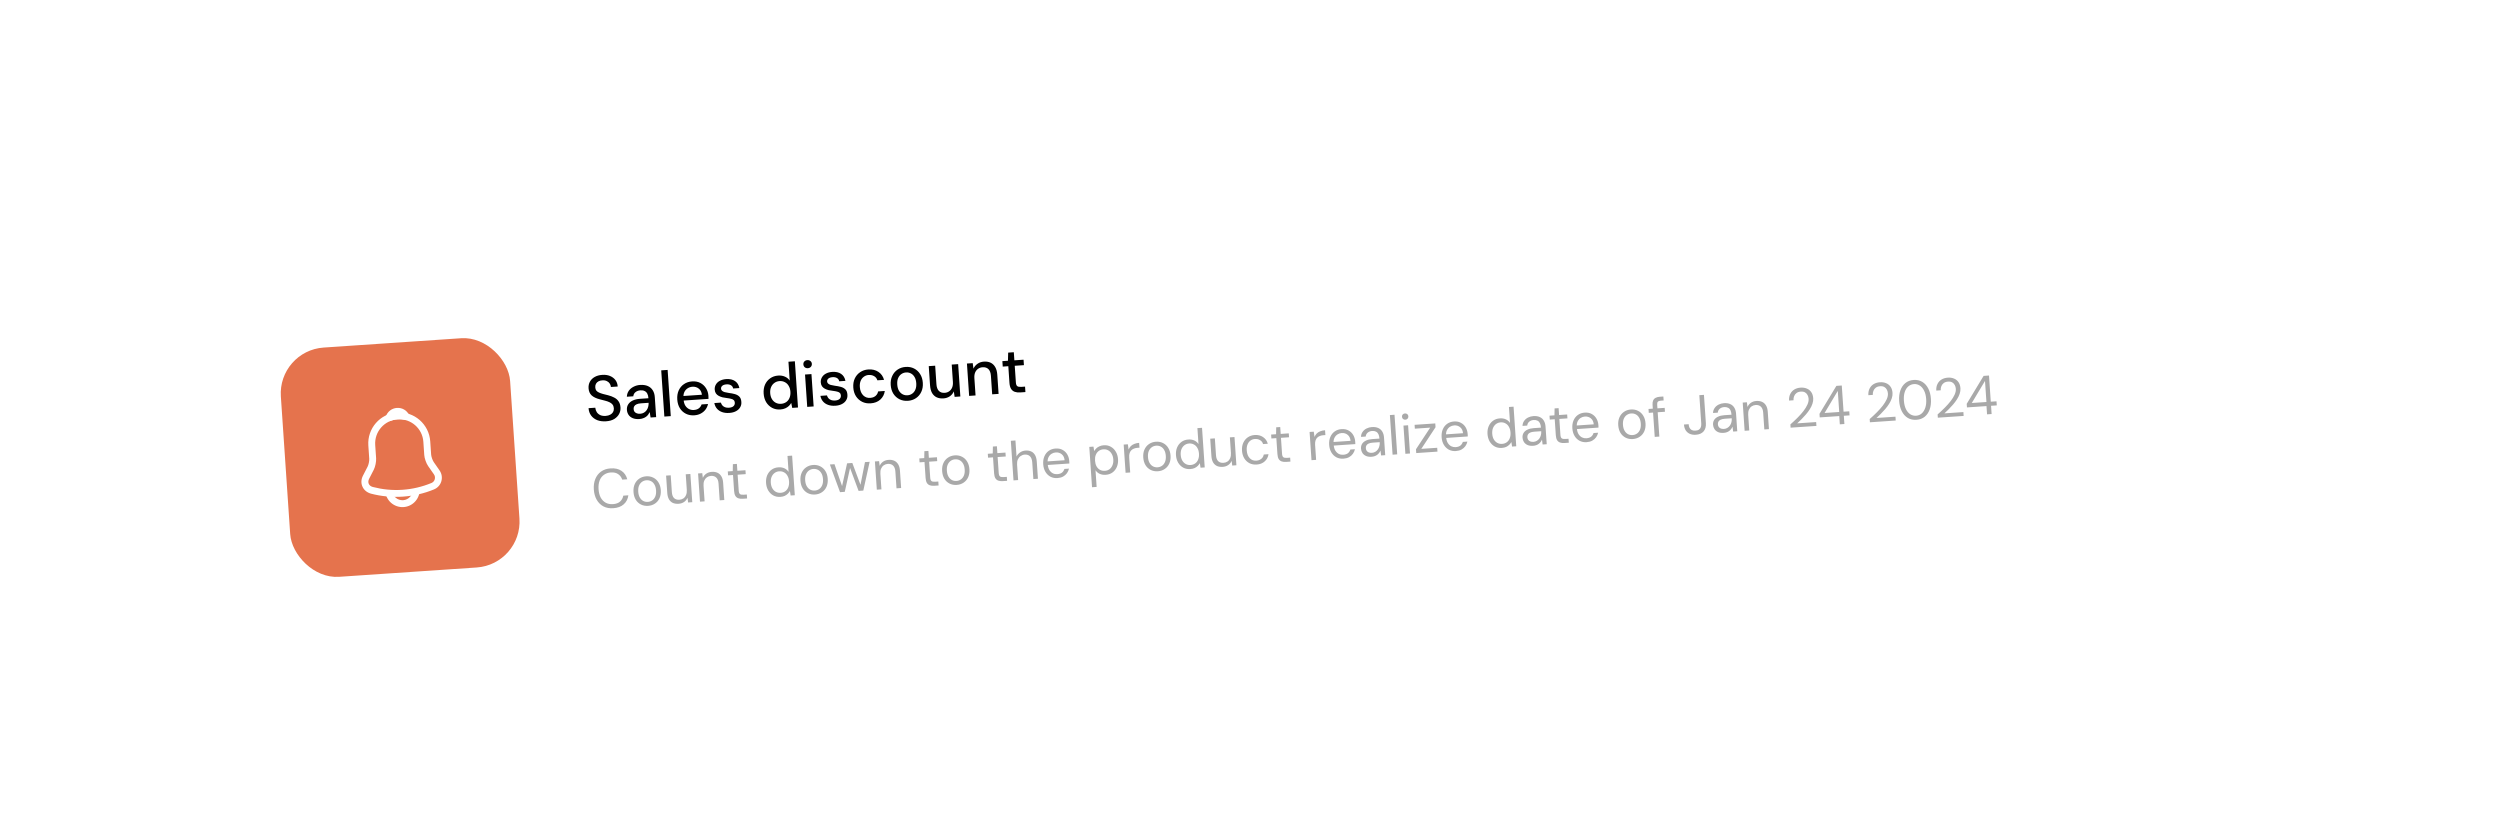 <svg xmlns="http://www.w3.org/2000/svg" width="544" height="182" viewBox="0 0 544 182" fill="none"><g filter="url(#filter0_d_1_3905)"><rect x="44" y="70.406" width="453" height="64" rx="10" transform="rotate(-3.882 44 70.406)" fill="white"></rect></g><rect x="60.438" y="76.307" width="50" height="50" rx="10" transform="rotate(-3.882 60.438 76.307)" fill="#E5734D"></rect><path d="M87.67 108.066C85.346 108.224 82.996 108.013 80.741 107.424C79.883 107.192 79.205 106.646 78.873 105.897C78.532 105.148 78.574 104.294 78.981 103.504L80 101.521C80.212 101.105 80.377 100.292 80.346 99.823L80.15 96.94C79.898 93.228 82.716 90 86.427 89.749C90.139 89.497 93.367 92.315 93.619 96.026L93.814 98.909C93.846 99.368 94.12 100.162 94.387 100.555L95.653 102.373C96.131 103.062 96.27 103.925 96.034 104.733C95.798 105.54 95.21 106.182 94.439 106.495C92.295 107.382 89.995 107.909 87.67 108.066ZM86.529 91.245C83.646 91.441 81.45 93.945 81.646 96.838L81.842 99.722C81.891 100.45 81.665 101.548 81.339 102.202L80.321 104.185C80.126 104.569 80.093 104.962 80.245 105.283C80.388 105.614 80.704 105.853 81.123 105.965C85.388 107.079 89.808 106.779 93.884 105.099C94.235 104.955 94.496 104.667 94.601 104.299C94.707 103.931 94.65 103.544 94.428 103.228L93.152 101.4C92.728 100.777 92.367 99.729 92.317 99.001L92.122 96.128C91.926 93.234 89.422 91.049 86.529 91.245Z" fill="white"></path><path d="M88.403 91.389C88.333 91.393 88.263 91.388 88.191 91.373C87.897 91.313 87.613 91.272 87.341 91.25C86.486 91.198 85.672 91.313 84.919 91.595C84.646 91.704 84.34 91.634 84.136 91.438C83.933 91.241 83.853 90.946 83.944 90.669C84.282 89.593 85.233 88.837 86.37 88.76C87.508 88.683 88.552 89.294 89.032 90.323C89.15 90.586 89.121 90.889 88.945 91.111C88.807 91.281 88.603 91.375 88.403 91.389Z" fill="white"></path><path d="M87.824 110.341C86.837 110.408 85.852 110.074 85.106 109.423C84.36 108.772 83.896 107.841 83.829 106.854L85.326 106.752C85.366 107.341 85.644 107.903 86.092 108.294C86.539 108.684 87.134 108.885 87.723 108.845C88.96 108.761 89.899 107.685 89.815 106.447L91.312 106.346C91.452 108.411 89.89 110.201 87.824 110.341Z" fill="white"></path><path d="M131.87 91.675C131.153 91.723 130.516 91.64 129.959 91.425C129.401 91.201 128.957 90.867 128.627 90.421C128.298 89.976 128.112 89.441 128.07 88.817L129.536 88.718C129.57 89.071 129.676 89.391 129.854 89.679C130.041 89.956 130.294 90.173 130.614 90.329C130.942 90.475 131.334 90.532 131.79 90.501C132.181 90.475 132.512 90.387 132.783 90.238C133.062 90.088 133.269 89.896 133.403 89.662C133.536 89.419 133.593 89.149 133.573 88.851C133.549 88.506 133.451 88.228 133.277 88.015C133.104 87.802 132.877 87.635 132.598 87.514C132.327 87.383 132.011 87.273 131.649 87.185C131.297 87.097 130.926 87.001 130.535 86.896C129.745 86.697 129.146 86.41 128.737 86.036C128.337 85.661 128.116 85.152 128.072 84.509C128.035 83.96 128.133 83.476 128.366 83.058C128.599 82.631 128.941 82.29 129.391 82.034C129.851 81.769 130.401 81.615 131.044 81.572C131.677 81.528 132.239 81.607 132.73 81.808C133.221 82.008 133.615 82.304 133.913 82.696C134.21 83.087 134.378 83.558 134.415 84.107L132.935 84.207C132.918 83.956 132.836 83.714 132.689 83.481C132.542 83.247 132.333 83.065 132.062 82.934C131.791 82.793 131.464 82.736 131.083 82.762C130.765 82.774 130.485 82.844 130.241 82.973C129.997 83.102 129.813 83.278 129.688 83.502C129.562 83.725 129.51 83.986 129.53 84.284C129.55 84.582 129.627 84.82 129.761 84.998C129.903 85.166 130.1 85.307 130.351 85.421C130.602 85.535 130.889 85.637 131.214 85.728C131.547 85.808 131.913 85.9 132.313 86.004C132.808 86.129 133.249 86.296 133.638 86.503C134.035 86.701 134.353 86.974 134.591 87.323C134.839 87.661 134.982 88.11 135.02 88.669C135.052 89.153 134.957 89.613 134.734 90.049C134.511 90.485 134.162 90.855 133.687 91.159C133.211 91.453 132.605 91.625 131.87 91.675ZM139.132 91.182C138.555 91.221 138.068 91.156 137.673 90.986C137.278 90.817 136.977 90.575 136.768 90.262C136.559 89.939 136.442 89.587 136.416 89.205C136.384 88.74 136.478 88.336 136.698 87.993C136.918 87.642 137.245 87.362 137.68 87.155C138.115 86.948 138.644 86.823 139.268 86.781L141.098 86.656C141.07 86.247 140.987 85.911 140.847 85.649C140.708 85.387 140.513 85.2 140.262 85.085C140.02 84.962 139.717 84.912 139.354 84.937C138.935 84.965 138.583 85.092 138.299 85.317C138.014 85.533 137.848 85.839 137.8 86.235L136.403 86.33C136.426 85.832 136.565 85.402 136.821 85.038C137.085 84.665 137.435 84.37 137.869 84.153C138.303 83.927 138.771 83.797 139.274 83.763C139.935 83.719 140.497 83.797 140.96 84C141.423 84.202 141.78 84.51 142.033 84.923C142.294 85.326 142.445 85.821 142.484 86.408L142.78 90.766L141.565 90.849L141.373 89.669C141.283 89.862 141.174 90.047 141.045 90.224C140.917 90.401 140.759 90.557 140.572 90.691C140.394 90.825 140.181 90.933 139.934 91.015C139.697 91.106 139.43 91.162 139.132 91.182ZM139.321 90.033C139.618 90.012 139.884 89.933 140.118 89.796C140.352 89.659 140.546 89.482 140.7 89.266C140.862 89.039 140.976 88.793 141.043 88.527C141.117 88.25 141.15 87.972 141.14 87.692L141.137 87.65L139.475 87.763C139.075 87.79 138.752 87.863 138.508 87.983C138.272 88.092 138.104 88.235 138.004 88.41C137.903 88.585 137.861 88.784 137.876 89.008C137.892 89.241 137.956 89.438 138.07 89.598C138.193 89.749 138.36 89.864 138.571 89.943C138.782 90.022 139.032 90.052 139.321 90.033ZM144.563 90.645L143.881 80.588L145.277 80.493L145.96 90.55L144.563 90.645ZM151.074 90.372C150.403 90.417 149.797 90.304 149.254 90.032C148.712 89.76 148.273 89.36 147.938 88.831C147.612 88.301 147.425 87.673 147.375 86.946C147.325 86.201 147.425 85.544 147.677 84.975C147.937 84.396 148.317 83.936 148.818 83.593C149.318 83.241 149.912 83.041 150.601 82.995C151.29 82.948 151.892 83.062 152.406 83.335C152.921 83.609 153.33 83.993 153.635 84.487C153.939 84.971 154.112 85.521 154.154 86.135C154.16 86.229 154.163 86.331 154.161 86.444C154.168 86.546 154.171 86.663 154.171 86.794L148.416 87.184L148.349 86.193L152.734 85.895C152.667 85.31 152.44 84.867 152.055 84.566C151.669 84.255 151.206 84.118 150.666 84.155C150.284 84.181 149.941 84.293 149.636 84.492C149.331 84.681 149.092 84.949 148.919 85.298C148.755 85.636 148.69 86.057 148.724 86.56L148.751 86.951C148.786 87.473 148.909 87.909 149.12 88.259C149.34 88.6 149.614 88.852 149.943 89.017C150.272 89.173 150.623 89.238 150.995 89.212C151.442 89.182 151.803 89.059 152.079 88.844C152.354 88.629 152.55 88.349 152.667 88.004L154.064 87.91C153.972 88.346 153.793 88.747 153.528 89.111C153.262 89.466 152.921 89.755 152.506 89.98C152.101 90.204 151.623 90.335 151.074 90.372ZM158.702 89.854C158.106 89.895 157.577 89.832 157.117 89.667C156.657 89.502 156.285 89.251 156 88.915C155.715 88.579 155.529 88.175 155.441 87.704L156.865 87.607C156.927 87.828 157.029 88.026 157.172 88.204C157.325 88.381 157.521 88.517 157.761 88.613C158.011 88.708 158.299 88.745 158.625 88.723C158.932 88.702 159.181 88.643 159.371 88.546C159.569 88.439 159.71 88.308 159.793 88.152C159.875 87.988 159.91 87.817 159.898 87.64C159.881 87.379 159.802 87.188 159.663 87.067C159.533 86.935 159.339 86.841 159.083 86.783C158.835 86.716 158.536 86.661 158.187 86.62C157.858 86.586 157.536 86.533 157.222 86.46C156.917 86.378 156.639 86.271 156.387 86.138C156.144 86.005 155.945 85.832 155.79 85.618C155.635 85.394 155.545 85.115 155.523 84.78C155.496 84.379 155.578 84.013 155.771 83.682C155.963 83.342 156.249 83.07 156.628 82.867C157.016 82.653 157.479 82.528 158.02 82.492C158.802 82.438 159.443 82.582 159.943 82.922C160.443 83.263 160.758 83.77 160.888 84.444L159.533 84.536C159.475 84.222 159.319 83.989 159.065 83.838C158.811 83.677 158.484 83.611 158.083 83.638C157.683 83.665 157.381 83.765 157.178 83.938C156.974 84.111 156.881 84.327 156.899 84.588C156.91 84.756 156.981 84.901 157.111 85.023C157.241 85.145 157.425 85.245 157.664 85.322C157.912 85.389 158.211 85.449 158.56 85.5C159.06 85.559 159.511 85.646 159.911 85.759C160.312 85.872 160.638 86.056 160.889 86.31C161.14 86.564 161.282 86.943 161.316 87.446C161.356 87.883 161.27 88.277 161.06 88.628C160.859 88.978 160.556 89.261 160.149 89.475C159.752 89.689 159.27 89.816 158.702 89.854ZM169.814 89.1C169.144 89.146 168.542 89.028 168.008 88.746C167.474 88.454 167.044 88.044 166.718 87.514C166.401 86.974 166.218 86.351 166.17 85.643C166.121 84.926 166.218 84.283 166.46 83.715C166.712 83.146 167.083 82.686 167.573 82.334C168.073 81.973 168.658 81.77 169.328 81.724C169.877 81.687 170.369 81.766 170.803 81.961C171.237 82.147 171.584 82.432 171.844 82.816L171.565 78.71L172.962 78.615L173.644 88.672L172.387 88.757L172.174 87.677C172.048 87.901 171.881 88.118 171.67 88.329C171.46 88.53 171.2 88.702 170.892 88.845C170.583 88.987 170.224 89.072 169.814 89.1ZM169.955 87.87C170.393 87.84 170.773 87.711 171.094 87.484C171.415 87.256 171.652 86.95 171.803 86.566C171.964 86.181 172.028 85.741 171.995 85.248C171.961 84.754 171.839 84.332 171.628 83.982C171.426 83.621 171.15 83.35 170.801 83.168C170.451 82.976 170.058 82.895 169.62 82.925C169.201 82.954 168.831 83.086 168.51 83.323C168.189 83.551 167.948 83.857 167.787 84.242C167.625 84.618 167.561 85.053 167.595 85.546C167.628 86.04 167.751 86.466 167.962 86.826C168.174 87.186 168.454 87.457 168.803 87.639C169.152 87.821 169.536 87.898 169.955 87.87ZM175.652 88.536L175.174 81.496L176.571 81.401L177.049 88.441L175.652 88.536ZM175.797 80.121C175.527 80.139 175.297 80.07 175.109 79.915C174.93 79.758 174.832 79.55 174.814 79.289C174.797 79.038 174.867 78.827 175.024 78.658C175.189 78.478 175.407 78.379 175.677 78.361C175.938 78.343 176.162 78.412 176.351 78.567C176.538 78.714 176.641 78.913 176.658 79.164C176.676 79.425 176.602 79.645 176.436 79.825C176.271 80.004 176.057 80.103 175.797 80.121ZM181.781 88.288C181.185 88.329 180.657 88.266 180.197 88.101C179.737 87.936 179.364 87.685 179.08 87.349C178.795 87.013 178.608 86.609 178.52 86.138L179.945 86.041C180.007 86.262 180.109 86.46 180.252 86.638C180.404 86.815 180.601 86.951 180.841 87.047C181.091 87.142 181.379 87.179 181.705 87.157C182.012 87.136 182.26 87.077 182.45 86.98C182.649 86.873 182.79 86.742 182.873 86.586C182.955 86.422 182.99 86.251 182.978 86.074C182.96 85.813 182.882 85.622 182.743 85.501C182.612 85.369 182.419 85.275 182.162 85.217C181.914 85.15 181.616 85.095 181.267 85.054C180.937 85.02 180.616 84.967 180.302 84.895C179.997 84.812 179.719 84.705 179.466 84.572C179.224 84.439 179.025 84.266 178.87 84.052C178.714 83.828 178.625 83.549 178.602 83.214C178.575 82.813 178.658 82.448 178.851 82.116C179.043 81.776 179.328 81.504 179.708 81.301C180.095 81.087 180.559 80.962 181.099 80.925C181.882 80.872 182.523 81.016 183.023 81.356C183.523 81.697 183.838 82.204 183.968 82.878L182.613 82.97C182.554 82.656 182.398 82.423 182.145 82.272C181.891 82.111 181.563 82.045 181.163 82.072C180.763 82.099 180.461 82.199 180.257 82.372C180.054 82.545 179.961 82.761 179.979 83.022C179.99 83.19 180.061 83.335 180.191 83.457C180.32 83.579 180.505 83.679 180.744 83.756C180.992 83.823 181.291 83.883 181.64 83.934C182.14 83.993 182.59 84.08 182.991 84.193C183.391 84.306 183.717 84.49 183.968 84.744C184.22 84.998 184.362 85.377 184.396 85.88C184.435 86.317 184.35 86.711 184.14 87.062C183.939 87.412 183.635 87.695 183.229 87.909C182.832 88.123 182.349 88.25 181.781 88.288ZM189.446 87.768C188.766 87.814 188.151 87.702 187.599 87.43C187.047 87.15 186.598 86.745 186.254 86.217C185.918 85.688 185.726 85.06 185.677 84.333C185.627 83.598 185.732 82.945 185.993 82.376C186.262 81.796 186.652 81.335 187.162 80.991C187.671 80.639 188.266 80.439 188.946 80.393C189.802 80.335 190.535 80.51 191.142 80.918C191.75 81.325 192.159 81.906 192.369 82.659L190.916 82.757C190.795 82.354 190.56 82.052 190.209 81.851C189.868 81.65 189.469 81.564 189.013 81.595C188.641 81.621 188.303 81.742 187.999 81.959C187.696 82.166 187.458 82.463 187.288 82.849C187.127 83.225 187.064 83.683 187.101 84.223C187.128 84.623 187.208 84.978 187.341 85.287C187.474 85.587 187.641 85.837 187.841 86.039C188.051 86.24 188.286 86.388 188.545 86.482C188.803 86.568 189.072 86.601 189.352 86.582C189.659 86.561 189.93 86.496 190.166 86.386C190.411 86.267 190.61 86.103 190.764 85.897C190.928 85.689 191.033 85.448 191.08 85.174L192.533 85.075C192.425 85.831 192.098 86.456 191.552 86.952C191.005 87.438 190.303 87.71 189.446 87.768ZM197.548 87.219C196.886 87.263 196.28 87.15 195.728 86.879C195.186 86.607 194.743 86.207 194.398 85.678C194.062 85.14 193.87 84.507 193.82 83.781C193.77 83.036 193.879 82.378 194.149 81.808C194.419 81.228 194.809 80.767 195.318 80.424C195.828 80.081 196.414 79.886 197.075 79.841C197.746 79.796 198.352 79.909 198.894 80.181C199.437 80.453 199.875 80.854 200.211 81.383C200.555 81.911 200.753 82.548 200.803 83.293C200.854 84.038 200.744 84.696 200.474 85.266C200.213 85.835 199.828 86.292 199.318 86.635C198.808 86.979 198.218 87.173 197.548 87.219ZM197.466 86.017C197.848 85.991 198.186 85.875 198.481 85.668C198.785 85.46 199.017 85.168 199.179 84.793C199.349 84.407 199.416 83.939 199.379 83.39C199.341 82.84 199.217 82.39 199.006 82.04C198.795 81.68 198.524 81.418 198.195 81.253C197.875 81.088 197.529 81.017 197.157 81.043C196.784 81.068 196.446 81.184 196.142 81.392C195.838 81.6 195.601 81.897 195.431 82.282C195.269 82.658 195.207 83.121 195.244 83.67C195.281 84.22 195.406 84.674 195.617 85.034C195.837 85.384 196.107 85.642 196.427 85.807C196.757 85.972 197.103 86.042 197.466 86.017ZM205.281 86.694C204.731 86.731 204.244 86.652 203.819 86.456C203.404 86.26 203.069 85.946 202.815 85.514C202.571 85.082 202.425 84.525 202.379 83.846L202.096 79.669L203.493 79.575L203.766 83.597C203.81 84.258 203.989 84.747 204.3 85.062C204.611 85.378 205.037 85.518 205.577 85.481C205.94 85.456 206.26 85.346 206.537 85.149C206.823 84.952 207.038 84.68 207.183 84.334C207.328 83.987 207.384 83.572 207.351 83.087L207.096 79.33L208.493 79.235L208.971 86.275L207.728 86.359L207.548 85.165C207.363 85.608 207.074 85.964 206.681 86.234C206.287 86.504 205.821 86.657 205.281 86.694ZM210.883 86.145L210.405 79.105L211.663 79.02L211.828 80.216C212.023 79.781 212.317 79.429 212.71 79.159C213.103 78.88 213.565 78.723 214.096 78.687C214.654 78.649 215.141 78.728 215.557 78.924C215.973 79.121 216.308 79.439 216.562 79.88C216.816 80.312 216.966 80.868 217.012 81.548L217.294 85.71L215.898 85.805L215.625 81.782C215.58 81.13 215.403 80.647 215.091 80.331C214.78 80.015 214.349 79.876 213.8 79.913C213.437 79.938 213.117 80.049 212.84 80.245C212.563 80.432 212.347 80.7 212.193 81.047C212.048 81.394 211.992 81.809 212.025 82.293L212.28 86.05L210.883 86.145ZM221.986 85.392C221.539 85.422 221.148 85.379 220.813 85.261C220.477 85.144 220.21 84.928 220.011 84.614C219.812 84.3 219.694 83.864 219.656 83.305L219.41 79.687L218.195 79.77L218.115 78.582L219.33 78.5L219.378 76.729L220.607 76.645L220.727 78.405L222.724 78.27L222.805 79.457L220.807 79.592L221.054 83.224C221.081 83.624 221.183 83.894 221.361 84.031C221.538 84.159 221.831 84.21 222.241 84.182L223.051 84.127L223.132 85.314L221.986 85.392Z" fill="black"></path><path d="M133.437 110.588C132.631 110.643 131.92 110.51 131.305 110.191C130.698 109.864 130.212 109.388 129.849 108.763C129.486 108.13 129.274 107.382 129.216 106.52C129.157 105.658 129.266 104.893 129.541 104.225C129.816 103.549 130.233 103.012 130.791 102.613C131.357 102.206 132.043 101.975 132.849 101.92C133.807 101.855 134.596 102.03 135.218 102.445C135.847 102.859 136.274 103.476 136.498 104.294L135.397 104.369C135.226 103.859 134.934 103.462 134.522 103.178C134.117 102.884 133.579 102.76 132.909 102.806C132.326 102.845 131.825 103.02 131.405 103.329C130.984 103.63 130.672 104.048 130.468 104.583C130.271 105.11 130.197 105.732 130.246 106.451C130.294 107.169 130.452 107.78 130.719 108.283C130.993 108.777 131.359 109.149 131.817 109.399C132.274 109.641 132.794 109.742 133.377 109.702C134.047 109.657 134.564 109.469 134.926 109.14C135.296 108.802 135.532 108.373 135.633 107.853L136.734 107.778C136.621 108.596 136.281 109.252 135.713 109.748C135.154 110.243 134.395 110.523 133.437 110.588ZM141.026 110.073C140.451 110.112 139.932 110.015 139.467 109.782C139.002 109.549 138.625 109.202 138.338 108.74C138.057 108.27 137.895 107.712 137.851 107.065C137.807 106.411 137.896 105.835 138.119 105.339C138.342 104.843 138.668 104.448 139.097 104.154C139.533 103.852 140.039 103.681 140.614 103.642C141.188 103.603 141.708 103.704 142.174 103.945C142.639 104.178 143.011 104.526 143.291 104.988C143.579 105.45 143.745 106.008 143.789 106.662C143.833 107.309 143.744 107.884 143.522 108.388C143.299 108.884 142.969 109.28 142.532 109.574C142.103 109.868 141.601 110.034 141.026 110.073ZM140.967 109.211C141.327 109.187 141.648 109.077 141.931 108.881C142.215 108.685 142.432 108.406 142.584 108.043C142.736 107.68 142.794 107.243 142.76 106.732C142.724 106.205 142.607 105.776 142.408 105.445C142.216 105.105 141.967 104.857 141.66 104.702C141.353 104.546 141.023 104.48 140.672 104.504C140.321 104.528 140.004 104.638 139.72 104.833C139.437 105.029 139.215 105.309 139.056 105.672C138.903 106.027 138.845 106.468 138.881 106.995C138.915 107.506 139.032 107.931 139.232 108.27C139.431 108.61 139.681 108.857 139.98 109.013C140.287 109.169 140.616 109.235 140.967 109.211ZM147.667 109.622C147.204 109.654 146.791 109.594 146.428 109.442C146.073 109.282 145.786 109.02 145.569 108.658C145.36 108.296 145.237 107.831 145.198 107.264L144.942 103.493L145.948 103.425L146.196 107.088C146.237 107.679 146.398 108.113 146.682 108.39C146.973 108.659 147.354 108.778 147.824 108.746C148.16 108.723 148.454 108.627 148.707 108.457C148.96 108.28 149.151 108.034 149.282 107.721C149.421 107.407 149.476 107.034 149.447 106.603L149.216 103.203L150.222 103.135L150.639 109.277L149.729 109.338L149.599 108.313C149.441 108.692 149.193 108.998 148.856 109.229C148.518 109.46 148.122 109.592 147.667 109.622ZM152.317 109.163L151.901 103.021L152.81 102.959L152.94 103.985C153.099 103.605 153.347 103.299 153.684 103.068C154.021 102.837 154.417 102.706 154.872 102.675C155.343 102.643 155.756 102.707 156.112 102.867C156.468 103.028 156.754 103.289 156.971 103.651C157.187 104.005 157.315 104.466 157.353 105.032L157.609 108.804L156.603 108.872L156.355 105.208C156.315 104.626 156.15 104.196 155.858 103.919C155.567 103.642 155.182 103.52 154.703 103.552C154.384 103.574 154.094 103.674 153.833 103.852C153.581 104.029 153.385 104.275 153.246 104.589C153.114 104.895 153.063 105.267 153.093 105.706L153.323 109.094L152.317 109.163ZM161.61 108.532C161.251 108.556 160.936 108.522 160.665 108.428C160.394 108.334 160.178 108.16 160.016 107.907C159.862 107.644 159.77 107.286 159.739 106.831L159.503 103.359L158.426 103.432L158.368 102.582L159.446 102.509L159.476 101.003L160.35 100.944L160.451 102.441L162.211 102.321L162.269 103.171L160.509 103.291L160.745 106.763C160.77 107.138 160.863 107.388 161.024 107.513C161.184 107.631 161.456 107.677 161.839 107.651L162.51 107.605L162.568 108.467L161.61 108.532ZM169.81 108.12C169.235 108.159 168.719 108.054 168.261 107.804C167.811 107.554 167.446 107.194 167.165 106.724C166.893 106.253 166.736 105.711 166.694 105.096C166.652 104.473 166.734 103.915 166.941 103.419C167.156 102.924 167.47 102.522 167.882 102.213C168.302 101.904 168.803 101.73 169.386 101.69C169.873 101.657 170.306 101.728 170.687 101.902C171.068 102.077 171.37 102.337 171.594 102.683L171.358 99.211L172.364 99.143L172.949 107.763L172.039 107.824L171.888 106.836C171.781 107.036 171.634 107.231 171.446 107.42C171.259 107.609 171.029 107.769 170.757 107.899C170.493 108.022 170.177 108.095 169.81 108.12ZM169.87 107.238C170.269 107.211 170.61 107.092 170.892 106.88C171.183 106.668 171.396 106.381 171.532 106.019C171.675 105.656 171.731 105.239 171.699 104.768C171.667 104.29 171.555 103.884 171.364 103.552C171.181 103.212 170.931 102.956 170.615 102.785C170.306 102.606 169.952 102.53 169.553 102.557C169.17 102.583 168.833 102.706 168.543 102.926C168.261 103.137 168.044 103.425 167.892 103.788C167.748 104.143 167.692 104.559 167.725 105.038C167.756 105.509 167.868 105.914 168.06 106.254C168.259 106.594 168.513 106.849 168.821 107.02C169.138 107.191 169.487 107.264 169.87 107.238ZM177.353 107.608C176.778 107.647 176.258 107.55 175.793 107.317C175.328 107.084 174.952 106.737 174.664 106.275C174.384 105.805 174.222 105.247 174.178 104.6C174.133 103.946 174.223 103.37 174.445 102.874C174.668 102.378 174.994 101.983 175.423 101.689C175.86 101.387 176.366 101.216 176.94 101.177C177.515 101.138 178.035 101.239 178.5 101.481C178.965 101.714 179.338 102.061 179.618 102.523C179.905 102.985 180.072 103.543 180.116 104.197C180.16 104.844 180.071 105.419 179.848 105.923C179.625 106.42 179.295 106.815 178.858 107.109C178.429 107.403 177.927 107.569 177.353 107.608ZM177.294 106.746C177.653 106.722 177.975 106.612 178.258 106.416C178.541 106.221 178.759 105.941 178.911 105.578C179.063 105.215 179.121 104.778 179.086 104.267C179.051 103.74 178.933 103.311 178.734 102.98C178.543 102.64 178.294 102.393 177.986 102.237C177.679 102.082 177.35 102.016 176.999 102.039C176.648 102.063 176.33 102.173 176.047 102.369C175.764 102.564 175.542 102.844 175.382 103.208C175.23 103.563 175.172 104.004 175.207 104.53C175.242 105.041 175.359 105.466 175.558 105.806C175.758 106.145 176.007 106.393 176.306 106.549C176.614 106.704 176.943 106.77 177.294 106.746ZM182.792 107.095L180.58 101.075L181.585 101.007L183.306 105.978L183.186 105.986L184.327 100.821L185.465 100.743L187.316 105.693L187.197 105.714L188.218 100.557L189.236 100.488L187.857 106.751L186.827 106.821L184.9 101.636L185.019 101.628L183.822 107.025L182.792 107.095ZM190.795 106.552L190.379 100.41L191.288 100.348L191.418 101.374C191.577 100.994 191.825 100.689 192.162 100.457C192.499 100.226 192.895 100.095 193.35 100.064C193.821 100.032 194.234 100.096 194.59 100.257C194.945 100.417 195.232 100.678 195.449 101.04C195.665 101.394 195.793 101.855 195.831 102.421L196.087 106.193L195.081 106.261L194.833 102.597C194.793 102.015 194.628 101.585 194.336 101.308C194.045 101.031 193.66 100.909 193.181 100.942C192.862 100.963 192.572 101.063 192.311 101.241C192.059 101.419 191.863 101.664 191.724 101.979C191.592 102.284 191.541 102.656 191.571 103.095L191.801 106.484L190.795 106.552ZM203.28 105.705C202.921 105.729 202.606 105.694 202.335 105.601C202.064 105.507 201.848 105.333 201.686 105.079C201.532 104.817 201.44 104.459 201.409 104.004L201.173 100.532L200.096 100.605L200.038 99.755L201.115 99.681L201.146 98.176L202.02 98.117L202.121 99.613L203.881 99.494L203.939 100.344L202.179 100.463L202.414 103.935C202.44 104.31 202.533 104.561 202.694 104.686C202.854 104.804 203.126 104.849 203.509 104.823L204.179 104.778L204.238 105.64L203.28 105.705ZM208.184 105.516C207.609 105.555 207.09 105.458 206.625 105.225C206.16 104.992 205.784 104.645 205.496 104.183C205.215 103.713 205.053 103.155 205.009 102.508C204.965 101.854 205.054 101.279 205.277 100.782C205.5 100.286 205.826 99.891 206.255 99.597C206.691 99.295 207.197 99.124 207.772 99.085C208.346 99.046 208.866 99.148 209.332 99.389C209.797 99.622 210.169 99.969 210.449 100.431C210.737 100.893 210.903 101.451 210.948 102.105C210.991 102.752 210.902 103.327 210.68 103.832C210.457 104.328 210.127 104.723 209.69 105.017C209.261 105.311 208.759 105.477 208.184 105.516ZM208.126 104.654C208.485 104.63 208.806 104.52 209.089 104.324C209.373 104.129 209.59 103.849 209.742 103.486C209.894 103.123 209.953 102.686 209.918 102.175C209.882 101.649 209.765 101.22 209.566 100.888C209.374 100.548 209.125 100.301 208.818 100.145C208.511 99.99 208.181 99.924 207.83 99.948C207.479 99.971 207.162 100.081 206.878 100.277C206.595 100.472 206.373 100.752 206.214 101.116C206.061 101.471 206.003 101.912 206.039 102.439C206.073 102.949 206.19 103.374 206.39 103.714C206.589 104.053 206.839 104.301 207.138 104.457C207.445 104.612 207.774 104.678 208.126 104.654ZM218.187 104.693C217.828 104.718 217.513 104.683 217.242 104.589C216.971 104.495 216.755 104.321 216.593 104.068C216.439 103.806 216.347 103.447 216.316 102.992L216.08 99.52L215.003 99.593L214.945 98.743L216.023 98.67L216.053 97.165L216.927 97.105L217.028 98.602L218.788 98.482L218.846 99.332L217.086 99.452L217.321 102.924C217.347 103.299 217.44 103.549 217.601 103.675C217.761 103.792 218.033 103.838 218.416 103.812L219.087 103.766L219.145 104.628L218.187 104.693ZM220.539 104.534L219.954 95.913L220.96 95.845L221.197 99.341C221.381 98.968 221.645 98.665 221.99 98.433C222.335 98.202 222.719 98.071 223.142 98.043C223.621 98.01 224.034 98.074 224.382 98.235C224.737 98.395 225.02 98.661 225.23 99.032C225.439 99.394 225.563 99.863 225.602 100.438L225.855 104.173L224.861 104.24L224.615 100.613C224.575 100.022 224.413 99.584 224.129 99.299C223.845 99.013 223.464 98.887 222.985 98.919C222.658 98.942 222.36 99.046 222.092 99.233C221.832 99.41 221.628 99.661 221.481 99.984C221.342 100.298 221.288 100.678 221.318 101.125L221.545 104.465L220.539 104.534ZM230.105 104.029C229.546 104.067 229.038 103.969 228.581 103.735C228.132 103.493 227.767 103.141 227.487 102.679C227.207 102.209 227.045 101.655 227.002 101.016C226.958 100.37 227.043 99.799 227.258 99.303C227.473 98.799 227.786 98.401 228.199 98.108C228.62 97.807 229.118 97.637 229.692 97.598C230.291 97.558 230.803 97.659 231.229 97.903C231.661 98.138 232.001 98.468 232.246 98.892C232.491 99.317 232.631 99.788 232.667 100.307C232.672 100.387 232.678 100.471 232.684 100.559C232.69 100.646 232.692 100.746 232.692 100.859L227.771 101.192L227.718 100.414L231.657 100.147C231.602 99.565 231.392 99.131 231.028 98.843C230.671 98.546 230.237 98.415 229.726 98.45C229.391 98.473 229.085 98.574 228.808 98.753C228.532 98.932 228.312 99.183 228.15 99.507C227.995 99.822 227.933 100.211 227.965 100.674L227.987 101.009C228.021 101.512 228.138 101.929 228.337 102.261C228.544 102.591 228.797 102.835 229.096 102.991C229.395 103.139 229.712 103.202 230.047 103.179C230.486 103.149 230.831 103.038 231.083 102.844C231.334 102.643 231.512 102.374 231.617 102.038L232.611 101.971C232.532 102.337 232.382 102.672 232.162 102.975C231.95 103.27 231.669 103.514 231.322 103.706C230.981 103.889 230.576 103.997 230.105 104.029ZM237.625 106.021L237.029 97.245L237.939 97.183L238.101 98.158C238.216 97.95 238.363 97.756 238.543 97.575C238.731 97.394 238.961 97.242 239.234 97.119C239.505 96.989 239.821 96.911 240.18 96.887C240.755 96.848 241.267 96.957 241.718 97.215C242.168 97.465 242.529 97.826 242.801 98.296C243.081 98.758 243.243 99.301 243.285 99.923C243.326 100.538 243.24 101.097 243.026 101.601C242.819 102.096 242.505 102.498 242.085 102.807C241.673 103.108 241.179 103.278 240.604 103.317C240.117 103.35 239.68 103.279 239.291 103.105C238.91 102.93 238.608 102.67 238.384 102.325L238.63 105.952L237.625 106.021ZM240.425 102.451C240.816 102.424 241.153 102.305 241.435 102.094C241.718 101.882 241.931 101.595 242.075 101.232C242.226 100.869 242.286 100.452 242.254 99.981C242.222 99.502 242.106 99.097 241.907 98.766C241.716 98.426 241.466 98.171 241.158 97.999C240.849 97.82 240.499 97.743 240.108 97.769C239.709 97.797 239.364 97.92 239.074 98.14C238.792 98.352 238.579 98.639 238.435 99.002C238.299 99.356 238.247 99.772 238.279 100.251C238.311 100.722 238.419 101.128 238.603 101.468C238.794 101.808 239.044 102.063 239.352 102.235C239.669 102.406 240.026 102.478 240.425 102.451ZM244.929 102.879L244.512 96.737L245.422 96.675L245.584 97.819C245.7 97.53 245.86 97.283 246.062 97.077C246.273 96.87 246.531 96.708 246.835 96.591C247.14 96.466 247.487 96.391 247.878 96.364L247.95 97.418L247.483 97.45C247.235 97.466 246.998 97.519 246.772 97.606C246.553 97.685 246.356 97.807 246.183 97.971C246.017 98.126 245.891 98.335 245.805 98.598C245.718 98.86 245.688 99.183 245.714 99.566L245.934 102.811L244.929 102.879ZM251.947 102.547C251.372 102.586 250.852 102.489 250.387 102.256C249.923 102.023 249.546 101.676 249.258 101.214C248.978 100.744 248.816 100.186 248.772 99.539C248.727 98.885 248.817 98.309 249.04 97.813C249.263 97.317 249.589 96.922 250.018 96.628C250.454 96.326 250.96 96.155 251.534 96.116C252.109 96.077 252.629 96.178 253.095 96.419C253.559 96.652 253.932 97 254.212 97.462C254.5 97.924 254.666 98.482 254.71 99.136C254.754 99.783 254.665 100.358 254.442 100.862C254.219 101.358 253.889 101.754 253.452 102.048C253.023 102.342 252.521 102.508 251.947 102.547ZM251.888 101.685C252.247 101.661 252.569 101.551 252.852 101.355C253.136 101.159 253.353 100.88 253.505 100.517C253.657 100.154 253.715 99.717 253.681 99.206C253.645 98.679 253.527 98.25 253.329 97.919C253.137 97.579 252.888 97.331 252.581 97.176C252.273 97.02 251.944 96.954 251.593 96.978C251.242 97.002 250.924 97.112 250.641 97.307C250.358 97.503 250.136 97.783 249.976 98.146C249.824 98.501 249.766 98.942 249.801 99.469C249.836 99.98 249.953 100.405 250.153 100.744C250.352 101.084 250.601 101.331 250.901 101.487C251.208 101.643 251.537 101.709 251.888 101.685ZM259.007 102.068C258.433 102.107 257.916 102.002 257.458 101.752C257.008 101.502 256.643 101.142 256.363 100.672C256.09 100.201 255.933 99.659 255.891 99.044C255.849 98.421 255.931 97.863 256.138 97.367C256.353 96.872 256.667 96.47 257.079 96.161C257.499 95.852 258 95.677 258.583 95.638C259.07 95.605 259.504 95.676 259.884 95.85C260.265 96.025 260.567 96.285 260.791 96.631L260.556 93.159L261.561 93.091L262.146 101.711L261.236 101.772L261.085 100.784C260.978 100.984 260.831 101.178 260.644 101.368C260.456 101.557 260.226 101.717 259.954 101.847C259.69 101.97 259.374 102.043 259.007 102.068ZM259.068 101.186C259.467 101.159 259.807 101.039 260.09 100.828C260.38 100.616 260.593 100.329 260.729 99.967C260.873 99.604 260.929 99.187 260.897 98.716C260.864 98.237 260.752 97.832 260.562 97.5C260.378 97.16 260.128 96.904 259.812 96.733C259.503 96.554 259.149 96.478 258.75 96.505C258.367 96.531 258.03 96.654 257.741 96.874C257.458 97.085 257.241 97.373 257.09 97.736C256.945 98.091 256.889 98.507 256.922 98.986C256.954 99.457 257.065 99.862 257.257 100.202C257.456 100.541 257.71 100.797 258.019 100.968C258.335 101.139 258.685 101.212 259.068 101.186ZM266.071 101.589C265.608 101.62 265.195 101.56 264.832 101.408C264.476 101.248 264.19 100.987 263.973 100.625C263.764 100.262 263.64 99.797 263.602 99.231L263.346 95.459L264.351 95.391L264.6 99.055C264.64 99.645 264.802 100.079 265.085 100.357C265.376 100.626 265.757 100.744 266.228 100.712C266.563 100.689 266.857 100.593 267.11 100.424C267.363 100.246 267.555 100.001 267.686 99.687C267.825 99.373 267.88 99 267.851 98.569L267.62 95.169L268.626 95.101L269.042 101.243L268.132 101.305L268.003 100.279C267.844 100.659 267.596 100.964 267.259 101.195C266.922 101.427 266.526 101.558 266.071 101.589ZM273.46 101.087C272.886 101.126 272.362 101.03 271.889 100.797C271.424 100.556 271.047 100.205 270.759 99.743C270.471 99.274 270.305 98.719 270.261 98.081C270.218 97.434 270.307 96.863 270.53 96.367C270.753 95.871 271.079 95.472 271.507 95.17C271.944 94.868 272.449 94.697 273.024 94.658C273.734 94.61 274.342 94.761 274.847 95.112C275.359 95.454 275.701 95.936 275.871 96.558L274.842 96.628C274.736 96.25 274.516 95.964 274.182 95.77C273.856 95.576 273.486 95.493 273.071 95.521C272.711 95.545 272.39 95.659 272.108 95.863C271.832 96.058 271.619 96.337 271.467 96.7C271.314 97.055 271.256 97.492 271.291 98.011C271.317 98.394 271.388 98.73 271.504 99.019C271.628 99.307 271.784 99.545 271.973 99.733C272.162 99.921 272.376 100.058 272.615 100.146C272.861 100.226 273.119 100.257 273.391 100.238C273.67 100.219 273.922 100.154 274.147 100.042C274.38 99.93 274.57 99.777 274.717 99.583C274.865 99.388 274.957 99.162 274.996 98.902L276.026 98.832C275.94 99.456 275.666 99.975 275.205 100.392C274.752 100.807 274.171 101.039 273.46 101.087ZM279.838 100.51C279.479 100.535 279.164 100.5 278.893 100.406C278.622 100.312 278.406 100.138 278.244 99.885C278.09 99.623 277.998 99.264 277.967 98.809L277.731 95.337L276.654 95.41L276.596 94.56L277.674 94.487L277.704 92.981L278.578 92.922L278.679 94.419L280.439 94.299L280.497 95.149L278.737 95.269L278.973 98.741C278.998 99.116 279.091 99.366 279.252 99.492C279.412 99.609 279.684 99.655 280.067 99.629L280.738 99.583L280.796 100.445L279.838 100.51ZM285.382 100.134L284.966 93.992L285.876 93.93L286.037 95.074C286.154 94.786 286.314 94.538 286.516 94.332C286.727 94.125 286.984 93.963 287.289 93.847C287.593 93.722 287.941 93.646 288.332 93.62L288.404 94.673L287.937 94.705C287.689 94.722 287.452 94.774 287.226 94.861C287.007 94.94 286.81 95.062 286.637 95.226C286.471 95.382 286.345 95.591 286.259 95.853C286.172 96.115 286.142 96.438 286.168 96.821L286.388 100.066L285.382 100.134ZM292.329 99.807C291.77 99.845 291.262 99.747 290.805 99.514C290.356 99.271 289.991 98.919 289.711 98.457C289.431 97.987 289.269 97.433 289.226 96.794C289.182 96.148 289.267 95.577 289.482 95.081C289.697 94.577 290.01 94.179 290.424 93.886C290.844 93.585 291.342 93.415 291.916 93.376C292.515 93.336 293.027 93.437 293.453 93.681C293.886 93.916 294.225 94.246 294.47 94.67C294.715 95.095 294.855 95.566 294.891 96.085C294.896 96.165 294.902 96.249 294.908 96.337C294.914 96.424 294.916 96.524 294.916 96.637L289.995 96.971L289.943 96.192L293.882 95.925C293.826 95.344 293.616 94.909 293.252 94.621C292.895 94.324 292.461 94.193 291.95 94.228C291.615 94.251 291.309 94.352 291.033 94.531C290.756 94.71 290.537 94.961 290.374 95.285C290.219 95.6 290.157 95.989 290.189 96.452L290.211 96.787C290.246 97.29 290.362 97.707 290.561 98.039C290.768 98.37 291.021 98.613 291.32 98.769C291.619 98.917 291.936 98.98 292.271 98.957C292.71 98.927 293.055 98.816 293.307 98.622C293.558 98.421 293.736 98.152 293.841 97.816L294.835 97.749C294.756 98.115 294.606 98.45 294.386 98.753C294.174 99.049 293.893 99.292 293.546 99.484C293.205 99.668 292.8 99.775 292.329 99.807ZM298.463 99.391C297.976 99.424 297.563 99.364 297.224 99.21C296.893 99.056 296.638 98.841 296.459 98.565C296.28 98.288 296.178 97.978 296.155 97.635C296.127 97.228 296.208 96.874 296.396 96.572C296.592 96.27 296.876 96.035 297.25 95.865C297.623 95.687 298.068 95.581 298.587 95.546L300.168 95.438C300.141 95.047 300.067 94.728 299.946 94.479C299.825 94.223 299.648 94.038 299.415 93.926C299.191 93.805 298.911 93.756 298.576 93.778C298.2 93.804 297.884 93.922 297.625 94.132C297.366 94.334 297.217 94.62 297.178 94.992L296.149 95.062C296.168 94.635 296.288 94.27 296.508 93.967C296.727 93.655 297.015 93.411 297.372 93.235C297.729 93.058 298.111 92.956 298.518 92.928C299.077 92.891 299.547 92.963 299.928 93.145C300.309 93.32 300.599 93.585 300.8 93.94C301.008 94.287 301.128 94.708 301.162 95.203L301.423 99.046L300.525 99.107L300.392 98.033C300.323 98.206 300.23 98.373 300.113 98.533C300.003 98.685 299.868 98.823 299.708 98.946C299.556 99.068 299.374 99.169 299.163 99.247C298.952 99.326 298.719 99.374 298.463 99.391ZM298.549 98.531C298.821 98.513 299.064 98.436 299.279 98.301C299.503 98.166 299.687 97.993 299.834 97.782C299.98 97.572 300.084 97.341 300.147 97.088C300.218 96.826 300.244 96.56 300.225 96.288L300.22 96.217L298.724 96.318C298.341 96.344 298.033 96.413 297.8 96.525C297.574 96.629 297.415 96.768 297.323 96.942C297.23 97.117 297.191 97.308 297.205 97.516C297.221 97.739 297.282 97.931 297.389 98.093C297.496 98.246 297.648 98.364 297.846 98.447C298.043 98.521 298.278 98.549 298.549 98.531ZM303.025 98.937L302.441 90.317L303.446 90.249L304.031 98.869L303.025 98.937ZM305.811 98.748L305.394 92.606L306.4 92.538L306.816 98.68L305.811 98.748ZM305.812 91.327C305.613 91.34 305.441 91.288 305.296 91.169C305.16 91.042 305.084 90.879 305.071 90.68C305.057 90.48 305.11 90.316 305.23 90.188C305.357 90.051 305.52 89.976 305.72 89.962C305.911 89.949 306.079 90.002 306.224 90.12C306.367 90.231 306.446 90.386 306.46 90.585C306.473 90.785 306.417 90.957 306.29 91.102C306.163 91.239 306.004 91.314 305.812 91.327ZM308.172 98.588L308.116 97.762L311.212 93.053L307.872 93.28L307.815 92.442L312.317 92.136L312.373 92.963L309.277 97.671L312.737 97.436L312.793 98.274L308.172 98.588ZM316.8 98.147C316.241 98.185 315.733 98.087 315.276 97.853C314.827 97.611 314.462 97.259 314.182 96.797C313.902 96.327 313.74 95.772 313.697 95.134C313.653 94.487 313.738 93.916 313.953 93.421C314.168 92.917 314.482 92.519 314.895 92.226C315.315 91.925 315.813 91.755 316.388 91.716C316.986 91.675 317.498 91.777 317.924 92.021C318.357 92.256 318.696 92.586 318.941 93.01C319.186 93.434 319.327 93.906 319.362 94.425C319.367 94.505 319.373 94.588 319.379 94.676C319.385 94.764 319.388 94.864 319.387 94.976L314.466 95.31L314.414 94.532L318.353 94.265C318.297 93.683 318.087 93.248 317.723 92.96C317.366 92.664 316.932 92.533 316.421 92.568C316.086 92.59 315.78 92.691 315.504 92.87C315.227 93.049 315.008 93.301 314.845 93.625C314.69 93.94 314.628 94.329 314.66 94.792L314.683 95.127C314.717 95.63 314.833 96.047 315.032 96.378C315.239 96.709 315.492 96.953 315.791 97.109C316.09 97.257 316.407 97.319 316.742 97.297C317.181 97.267 317.526 97.155 317.778 96.962C318.029 96.76 318.207 96.492 318.313 96.156L319.306 96.088C319.227 96.455 319.077 96.79 318.857 97.093C318.645 97.388 318.365 97.632 318.017 97.824C317.676 98.007 317.271 98.115 316.8 98.147ZM326.797 97.469C326.222 97.507 325.706 97.402 325.248 97.153C324.798 96.903 324.433 96.542 324.152 96.072C323.88 95.602 323.723 95.059 323.681 94.444C323.639 93.822 323.721 93.263 323.928 92.768C324.143 92.272 324.456 91.87 324.868 91.561C325.288 91.252 325.79 91.078 326.372 91.038C326.859 91.005 327.293 91.076 327.674 91.251C328.054 91.425 328.357 91.686 328.581 92.031L328.345 88.559L329.351 88.491L329.936 97.111L329.026 97.173L328.875 96.185C328.768 96.385 328.621 96.579 328.433 96.768C328.245 96.957 328.016 97.117 327.744 97.248C327.48 97.37 327.164 97.444 326.797 97.469ZM326.857 96.586C327.256 96.559 327.597 96.44 327.879 96.228C328.169 96.016 328.383 95.729 328.518 95.367C328.662 95.004 328.718 94.588 328.686 94.117C328.654 93.638 328.542 93.233 328.351 92.901C328.168 92.56 327.918 92.305 327.601 92.134C327.293 91.954 326.939 91.878 326.539 91.905C326.156 91.931 325.82 92.054 325.53 92.274C325.248 92.486 325.031 92.773 324.879 93.136C324.735 93.491 324.679 93.908 324.711 94.387C324.743 94.858 324.855 95.263 325.046 95.603C325.246 95.942 325.5 96.197 325.808 96.369C326.124 96.54 326.474 96.612 326.857 96.586ZM333.609 97.006C333.122 97.039 332.709 96.979 332.37 96.826C332.039 96.672 331.784 96.457 331.604 96.18C331.425 95.903 331.324 95.594 331.301 95.251C331.273 94.843 331.353 94.489 331.541 94.188C331.737 93.886 332.022 93.65 332.396 93.48C332.768 93.303 333.214 93.196 333.733 93.161L335.313 93.054C335.287 92.663 335.213 92.343 335.092 92.095C334.97 91.838 334.793 91.654 334.561 91.541C334.337 91.42 334.057 91.371 333.721 91.394C333.346 91.419 333.029 91.537 332.771 91.747C332.512 91.949 332.363 92.236 332.324 92.607L331.295 92.677C331.314 92.251 331.433 91.886 331.653 91.582C331.873 91.271 332.161 91.026 332.518 90.85C332.875 90.673 333.257 90.571 333.664 90.544C334.222 90.506 334.692 90.578 335.074 90.761C335.454 90.935 335.745 91.2 335.945 91.556C336.153 91.902 336.274 92.323 336.308 92.818L336.568 96.661L335.67 96.722L335.538 95.649C335.469 95.822 335.376 95.988 335.259 96.149C335.149 96.3 335.014 96.438 334.854 96.561C334.702 96.683 334.52 96.784 334.309 96.862C334.098 96.941 333.864 96.989 333.609 97.006ZM333.695 96.146C333.966 96.128 334.21 96.051 334.425 95.916C334.648 95.781 334.833 95.608 334.979 95.398C335.125 95.187 335.23 94.956 335.293 94.703C335.363 94.442 335.389 94.175 335.371 93.904L335.366 93.832L333.87 93.933C333.486 93.96 333.178 94.028 332.945 94.141C332.72 94.244 332.561 94.383 332.469 94.558C332.376 94.733 332.337 94.924 332.351 95.131C332.366 95.355 332.427 95.547 332.535 95.708C332.641 95.861 332.794 95.979 332.992 96.062C333.189 96.137 333.424 96.165 333.695 96.146ZM340.414 96.4C340.055 96.424 339.74 96.39 339.469 96.296C339.198 96.202 338.982 96.028 338.82 95.775C338.666 95.513 338.573 95.154 338.543 94.699L338.307 91.227L337.229 91.3L337.172 90.45L338.249 90.377L338.279 88.871L339.153 88.812L339.255 90.309L341.015 90.189L341.073 91.039L339.313 91.159L339.548 94.631C339.574 95.006 339.667 95.256 339.828 95.382C339.988 95.499 340.26 95.545 340.643 95.519L341.313 95.473L341.372 96.335L340.414 96.4ZM345.246 96.217C344.687 96.255 344.18 96.157 343.723 95.923C343.273 95.681 342.909 95.329 342.629 94.867C342.348 94.397 342.186 93.842 342.143 93.204C342.099 92.557 342.185 91.986 342.4 91.49C342.614 90.987 342.928 90.589 343.341 90.296C343.762 89.995 344.259 89.825 344.834 89.786C345.432 89.745 345.945 89.847 346.37 90.091C346.803 90.326 347.142 90.656 347.387 91.08C347.633 91.504 347.773 91.976 347.808 92.495C347.813 92.575 347.819 92.658 347.825 92.746C347.831 92.834 347.834 92.934 347.833 93.046L342.913 93.38L342.86 92.602L346.799 92.335C346.743 91.753 346.534 91.318 346.169 91.03C345.812 90.734 345.378 90.603 344.868 90.638C344.532 90.66 344.226 90.761 343.95 90.94C343.673 91.119 343.454 91.371 343.292 91.695C343.137 92.01 343.075 92.399 343.106 92.862L343.129 93.197C343.163 93.7 343.279 94.117 343.478 94.448C343.685 94.779 343.938 95.022 344.238 95.178C344.536 95.327 344.853 95.389 345.188 95.367C345.627 95.337 345.973 95.225 346.224 95.032C346.475 94.83 346.653 94.562 346.759 94.226L347.753 94.158C347.673 94.525 347.523 94.859 347.304 95.163C347.091 95.458 346.811 95.701 346.463 95.894C346.123 96.077 345.717 96.185 345.246 96.217ZM355.303 95.534C354.728 95.573 354.208 95.476 353.744 95.243C353.279 95.01 352.902 94.663 352.614 94.201C352.334 93.731 352.172 93.173 352.128 92.526C352.084 91.872 352.173 91.296 352.396 90.8C352.619 90.304 352.945 89.909 353.374 89.615C353.81 89.313 354.316 89.142 354.891 89.103C355.465 89.064 355.985 89.165 356.451 89.406C356.915 89.64 357.288 89.987 357.568 90.449C357.856 90.911 358.022 91.469 358.066 92.123C358.11 92.77 358.021 93.345 357.799 93.85C357.576 94.346 357.246 94.741 356.809 95.035C356.379 95.329 355.878 95.495 355.303 95.534ZM355.244 94.672C355.604 94.648 355.925 94.538 356.208 94.342C356.492 94.147 356.709 93.867 356.861 93.504C357.013 93.141 357.071 92.704 357.037 92.193C357.001 91.666 356.884 91.237 356.685 90.906C356.493 90.566 356.244 90.319 355.937 90.163C355.629 90.007 355.3 89.942 354.949 89.966C354.598 89.989 354.281 90.099 353.997 90.295C353.714 90.49 353.492 90.77 353.332 91.134C353.18 91.489 353.122 91.93 353.158 92.457C353.192 92.967 353.309 93.392 353.509 93.732C353.708 94.071 353.957 94.319 354.257 94.475C354.564 94.63 354.893 94.696 355.244 94.672ZM360.067 95.067L359.594 88.099C359.568 87.716 359.611 87.4 359.722 87.152C359.833 86.896 360.009 86.704 360.248 86.575C360.496 86.438 360.803 86.357 361.17 86.332L361.948 86.279L362.007 87.141L361.396 87.183C361.093 87.203 360.878 87.282 360.751 87.419C360.631 87.547 360.582 87.763 360.602 88.066L361.073 94.999L360.067 95.067ZM358.774 89.838L358.716 88.988L362.236 88.749L362.294 89.599L358.774 89.838ZM369.023 94.603C368.52 94.638 368.079 94.571 367.699 94.405C367.326 94.237 367.028 93.981 366.804 93.635C366.589 93.289 366.464 92.869 366.43 92.374L367.448 92.305C367.467 92.584 367.528 92.837 367.632 93.062C367.743 93.279 367.902 93.449 368.111 93.571C368.327 93.684 368.607 93.73 368.95 93.706C369.285 93.683 369.544 93.602 369.727 93.461C369.918 93.32 370.046 93.139 370.111 92.918C370.184 92.688 370.211 92.434 370.192 92.155L369.774 85.989L370.779 85.921L371.198 92.086C371.249 92.837 371.081 93.433 370.694 93.877C370.314 94.311 369.757 94.553 369.023 94.603ZM375.068 94.193C374.581 94.226 374.168 94.166 373.829 94.013C373.498 93.859 373.243 93.644 373.064 93.367C372.885 93.091 372.783 92.781 372.76 92.437C372.733 92.03 372.813 91.676 373.001 91.375C373.197 91.073 373.482 90.837 373.855 90.667C374.228 90.49 374.674 90.383 375.192 90.348L376.773 90.241C376.746 89.85 376.672 89.53 376.551 89.281C376.43 89.025 376.253 88.841 376.021 88.728C375.796 88.607 375.516 88.558 375.181 88.581C374.806 88.606 374.489 88.724 374.23 88.934C373.971 89.136 373.823 89.423 373.784 89.794L372.754 89.864C372.773 89.438 372.893 89.073 373.113 88.769C373.332 88.458 373.62 88.213 373.977 88.037C374.334 87.86 374.716 87.758 375.123 87.731C375.682 87.693 376.152 87.765 376.533 87.948C376.914 88.122 377.204 88.387 377.405 88.743C377.613 89.089 377.733 89.51 377.767 90.005L378.028 93.848L377.13 93.909L376.997 92.835C376.928 93.009 376.836 93.175 376.718 93.335C376.608 93.487 376.473 93.625 376.313 93.748C376.161 93.871 375.979 93.971 375.768 94.049C375.557 94.128 375.324 94.176 375.068 94.193ZM375.154 93.333C375.426 93.315 375.669 93.238 375.884 93.103C376.108 92.968 376.293 92.795 376.439 92.585C376.585 92.374 376.689 92.143 376.752 91.89C376.823 91.629 376.849 91.362 376.83 91.091L376.826 91.019L375.329 91.121C374.946 91.147 374.638 91.216 374.405 91.328C374.179 91.431 374.02 91.57 373.928 91.745C373.836 91.919 373.796 92.111 373.811 92.318C373.826 92.541 373.887 92.734 373.994 92.895C374.101 93.048 374.253 93.166 374.451 93.249C374.649 93.324 374.883 93.352 375.154 93.333ZM379.631 93.739L379.214 87.597L380.124 87.536L380.254 88.561C380.412 88.182 380.66 87.876 380.997 87.645C381.334 87.413 381.73 87.282 382.185 87.251C382.656 87.219 383.069 87.284 383.425 87.444C383.781 87.604 384.067 87.865 384.284 88.228C384.501 88.582 384.628 89.042 384.667 89.609L384.922 93.38L383.917 93.448L383.668 89.785C383.629 89.202 383.463 88.772 383.172 88.496C382.88 88.219 382.495 88.097 382.016 88.129C381.697 88.151 381.407 88.251 381.147 88.428C380.894 88.606 380.698 88.852 380.559 89.166C380.428 89.472 380.377 89.844 380.406 90.283L380.636 93.671L379.631 93.739ZM389.637 93.06L389.589 92.354C390.142 91.868 390.662 91.379 391.15 90.889C391.638 90.399 392.066 89.917 392.435 89.443C392.803 88.961 393.088 88.496 393.29 88.05C393.493 87.603 393.58 87.18 393.553 86.781C393.533 86.486 393.459 86.218 393.33 85.978C393.209 85.73 393.027 85.534 392.785 85.39C392.551 85.245 392.238 85.186 391.847 85.213C391.472 85.238 391.162 85.343 390.918 85.528C390.682 85.705 390.509 85.933 390.399 86.213C390.29 86.485 390.245 86.781 390.267 87.1L389.297 87.166C389.268 86.615 389.356 86.135 389.561 85.729C389.765 85.314 390.06 84.989 390.445 84.755C390.838 84.519 391.29 84.385 391.8 84.35C392.303 84.316 392.753 84.382 393.149 84.547C393.552 84.704 393.879 84.963 394.128 85.323C394.376 85.675 394.519 86.126 394.556 86.677C394.583 87.068 394.526 87.465 394.384 87.867C394.251 88.269 394.058 88.667 393.804 89.061C393.558 89.447 393.278 89.822 392.966 90.188C392.654 90.554 392.333 90.901 392.003 91.228C391.672 91.555 391.359 91.853 391.065 92.122L395.195 91.841L395.252 92.679L389.637 93.06ZM400.346 92.334L400.224 90.538L395.974 90.826L395.921 90.048L399.598 83.965L400.771 83.886L401.158 89.585L402.403 89.5L402.463 90.386L401.218 90.471L401.34 92.266L400.346 92.334ZM397.027 89.865L400.212 89.649L399.901 85.063L397.027 89.865ZM406.894 91.889L406.846 91.183C407.399 90.697 407.919 90.208 408.407 89.718C408.895 89.228 409.323 88.746 409.692 88.272C410.06 87.79 410.345 87.325 410.548 86.879C410.75 86.432 410.837 86.009 410.81 85.61C410.79 85.315 410.716 85.047 410.587 84.807C410.466 84.559 410.285 84.363 410.042 84.219C409.808 84.074 409.495 84.015 409.104 84.042C408.729 84.067 408.419 84.172 408.175 84.358C407.939 84.534 407.766 84.762 407.657 85.042C407.547 85.314 407.503 85.61 407.524 85.929L406.555 85.995C406.525 85.444 406.613 84.965 406.818 84.558C407.022 84.143 407.317 83.818 407.702 83.584C408.095 83.349 408.547 83.214 409.058 83.179C409.561 83.145 410.01 83.211 410.406 83.376C410.81 83.533 411.136 83.792 411.385 84.152C411.633 84.504 411.776 84.955 411.813 85.506C411.84 85.897 411.783 86.294 411.642 86.696C411.509 87.098 411.315 87.496 411.061 87.89C410.815 88.276 410.536 88.651 410.224 89.017C409.912 89.383 409.59 89.73 409.26 90.057C408.929 90.384 408.617 90.682 408.322 90.951L412.453 90.67L412.509 91.508L406.894 91.889ZM417.012 91.347C416.294 91.396 415.663 91.258 415.12 90.934C414.584 90.602 414.155 90.122 413.832 89.494C413.508 88.859 413.317 88.11 413.258 87.248C413.2 86.386 413.288 85.622 413.524 84.957C413.759 84.283 414.119 83.75 414.606 83.356C415.1 82.954 415.706 82.728 416.424 82.679C417.143 82.63 417.77 82.772 418.305 83.105C418.841 83.429 419.27 83.909 419.594 84.545C419.917 85.172 420.108 85.917 420.166 86.779C420.225 87.641 420.137 88.409 419.902 89.082C419.666 89.748 419.305 90.282 418.82 90.683C418.333 91.077 417.731 91.299 417.012 91.347ZM416.952 90.461C417.415 90.43 417.817 90.266 418.158 89.971C418.506 89.666 418.766 89.252 418.939 88.727C419.12 88.193 419.185 87.567 419.137 86.849C419.087 86.123 418.938 85.512 418.688 85.015C418.445 84.519 418.131 84.147 417.746 83.9C417.368 83.653 416.948 83.546 416.485 83.577C416.022 83.609 415.612 83.773 415.256 84.07C414.907 84.366 414.646 84.776 414.473 85.301C414.3 85.826 414.239 86.452 414.288 87.178C414.337 87.897 414.482 88.508 414.725 89.013C414.967 89.51 415.281 89.885 415.667 90.139C416.061 90.385 416.489 90.493 416.952 90.461ZM421.673 90.887L421.625 90.18C422.177 89.694 422.697 89.206 423.185 88.715C423.673 88.225 424.102 87.743 424.47 87.269C424.839 86.787 425.124 86.323 425.326 85.876C425.528 85.429 425.616 85.006 425.589 84.607C425.569 84.312 425.494 84.044 425.366 83.805C425.245 83.556 425.063 83.36 424.821 83.216C424.587 83.072 424.274 83.013 423.883 83.039C423.508 83.065 423.198 83.17 422.954 83.355C422.717 83.531 422.544 83.759 422.435 84.039C422.325 84.311 422.281 84.607 422.303 84.926L421.333 84.992C421.304 84.441 421.391 83.962 421.596 83.555C421.801 83.14 422.095 82.816 422.48 82.581C422.873 82.346 423.325 82.211 423.836 82.176C424.339 82.142 424.789 82.208 425.185 82.374C425.588 82.531 425.914 82.789 426.163 83.149C426.412 83.501 426.555 83.952 426.592 84.503C426.619 84.894 426.561 85.291 426.42 85.693C426.287 86.095 426.094 86.493 425.84 86.888C425.593 87.273 425.314 87.649 425.002 88.015C424.69 88.381 424.369 88.727 424.038 89.054C423.708 89.382 423.395 89.679 423.101 89.948L427.231 89.668L427.288 90.506L421.673 90.887ZM432.382 90.16L432.26 88.364L428.01 88.653L427.957 87.874L431.633 81.792L432.807 81.712L433.193 87.411L434.439 87.326L434.499 88.212L433.254 88.297L433.375 90.093L432.382 90.16ZM429.063 87.691L432.248 87.475L431.936 82.89L429.063 87.691Z" fill="#A9A9A9"></path><defs><filter id="filter0_d_1_3905" x="0.653" y="0.394" width="542.986" height="181.212" filterUnits="userSpaceOnUse" color-interpolation-filters="sRGB"><feGaussianBlur stdDeviation="22"></feGaussianBlur></filter></defs></svg>